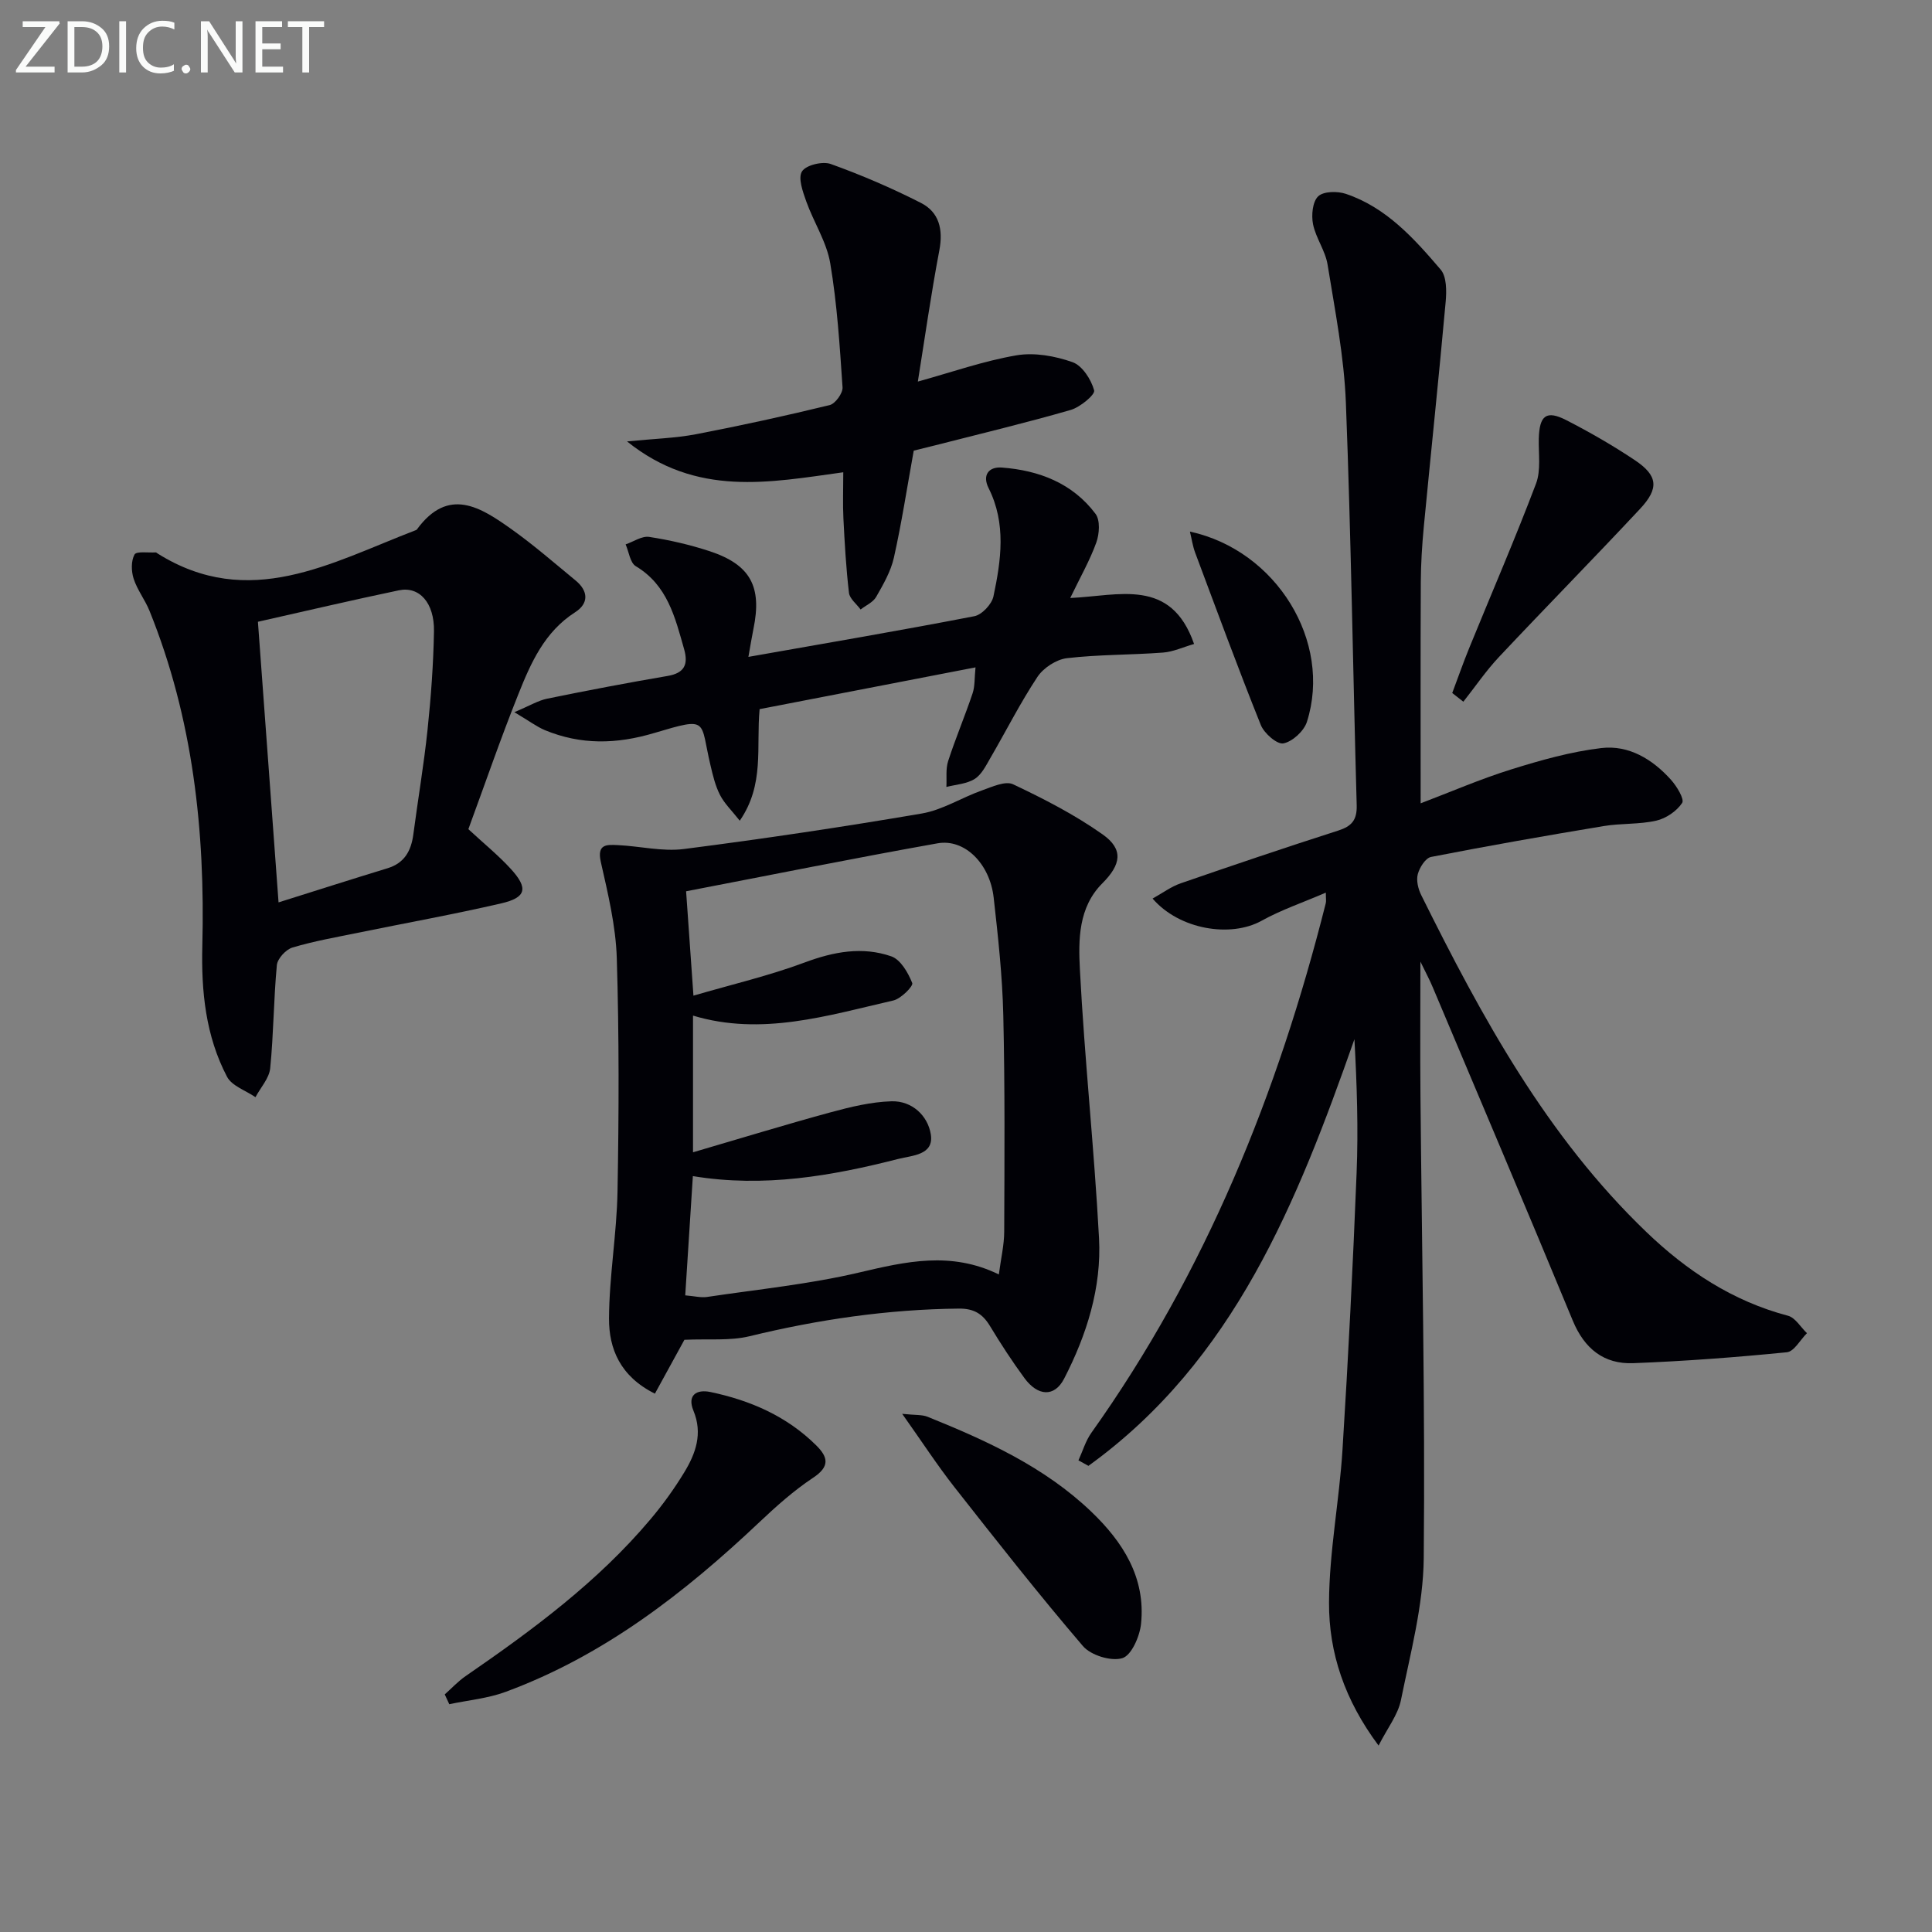 <svg enable-background="new 0 0 400 400" viewBox="0 0 400 400" xmlns="http://www.w3.org/2000/svg"><rect x="0" y="0" width="400" height="400" fill="#808080" stroke="none"/><g fill="#010106"><path d="m294.08 199.09c0 9.83-.07 18.72.01 27.6.28 31.98.99 63.96.68 95.93-.1 9.81-2.76 19.65-4.72 29.37-.62 3.05-2.79 5.79-4.63 9.41-7.05-9.43-10.3-19.24-10.26-29.58.04-10.56 2.13-21.1 2.79-31.68 1.2-19.08 2.16-38.18 2.92-57.28.37-9.14.06-18.31-.45-27.7-11.85 33.7-24.88 66.54-55.07 88.33-.69-.38-1.38-.76-2.07-1.14.88-1.91 1.48-4.03 2.68-5.71 23.67-33.24 38.62-70.33 48.53-109.65.11-.44.01-.93.01-2.18-4.72 2.04-9.23 3.56-13.32 5.83-6.36 3.53-16.97 1.86-22.55-4.6 2.04-1.13 3.83-2.48 5.85-3.17 10.82-3.74 21.66-7.41 32.56-10.9 2.81-.9 3.93-2.17 3.85-5.24-.78-27.78-1.16-55.58-2.24-83.35-.37-9.57-2.26-19.11-3.79-28.6-.46-2.87-2.43-5.49-3.01-8.36-.37-1.86-.11-4.65 1.06-5.77 1.1-1.06 3.98-1.1 5.72-.52 8.39 2.82 14.14 9.24 19.65 15.69 1.25 1.47 1.23 4.45 1.03 6.67-1.4 15.54-3.04 31.06-4.53 46.6-.36 3.8-.6 7.63-.62 11.45-.07 14.97-.03 29.93-.03 45.78 6.19-2.35 12.36-5.03 18.74-7.02 6.09-1.9 12.34-3.67 18.65-4.42 5.71-.68 10.63 2.32 14.45 6.58 1.19 1.33 2.81 4 2.3 4.78-1.12 1.7-3.34 3.21-5.37 3.67-3.53.8-7.29.52-10.88 1.12-11.94 1.98-23.85 4.07-35.73 6.39-1.15.22-2.38 2.18-2.75 3.56-.35 1.3.07 3.05.7 4.32 12.54 25.26 25.97 49.96 46.63 69.78 8.39 8.06 17.87 14.31 29.31 17.33 1.52.4 2.63 2.37 3.93 3.61-1.38 1.37-2.66 3.8-4.16 3.95-10.57 1.05-21.18 1.85-31.8 2.26-6.08.24-10.12-3-12.52-8.8-9.52-23.02-19.26-45.95-28.94-68.9-.66-1.6-1.49-3.13-2.61-5.44z"/><path d="m141.7 277.39c-1.68 3.06-3.86 7.05-6.11 11.15-7.19-3.57-9.53-9.31-9.5-15.57.04-8.76 1.6-17.5 1.76-26.27.29-16.11.34-32.23-.15-48.33-.21-6.68-1.83-13.36-3.31-19.93-.84-3.75 1.28-3.57 3.5-3.47 4.58.21 9.25 1.38 13.71.81 16.46-2.11 32.88-4.56 49.23-7.35 4.3-.73 8.26-3.29 12.46-4.78 2.09-.74 4.86-2.03 6.46-1.27 6.39 3.02 12.77 6.3 18.53 10.37 4.39 3.1 3.83 6.25-.05 10.13-4.98 4.98-4.97 11.69-4.65 17.83.96 18.56 2.97 37.07 3.96 55.63.55 10.25-2.55 20.03-7.22 29.09-2.01 3.9-5.47 3.64-8.22-.11-2.55-3.47-4.91-7.1-7.14-10.79-1.52-2.51-3.32-3.63-6.43-3.6-14.69.15-29.07 2.25-43.34 5.72-4.07.99-8.49.51-13.49.74zm1.75-33.89c-.53 8.36-1.05 16.39-1.58 24.69 1.95.16 3.28.52 4.52.33 10.5-1.57 21.13-2.63 31.44-5.05 9.67-2.27 19.01-4.47 28.97.39.43-3.3 1.1-6.07 1.11-8.84.06-14.95.16-29.91-.19-44.85-.19-8.12-1.08-16.24-1.99-24.32-.79-7.04-6.01-12.25-11.62-11.25-17.25 3.07-34.43 6.54-52.06 9.93.47 6.66.97 13.73 1.52 21.61 7.94-2.32 15.66-4.12 23.03-6.87 6.01-2.24 11.94-3.35 17.93-1.27 1.93.67 3.49 3.39 4.34 5.53.25.63-2.33 3.25-3.92 3.61-13.65 3.13-27.26 7.41-41.47 3.13v28.3c9.89-2.89 19.16-5.74 28.5-8.28 4.11-1.12 8.37-2.15 12.58-2.28 4.25-.13 7.51 2.95 8.15 6.81.72 4.35-3.86 4.39-6.67 5.11-13.85 3.54-27.87 6-42.59 3.57z"/><path d="m96.97 171.67c3.26 3.02 6.24 5.44 8.8 8.24 3.64 3.99 3.2 5.92-1.98 7.12-9.83 2.28-19.78 4.06-29.67 6.09-4.55.93-9.14 1.73-13.58 3.06-1.36.41-3.09 2.29-3.22 3.64-.67 7.1-.67 14.27-1.38 21.36-.21 2.07-1.99 3.99-3.05 5.98-2.01-1.39-4.89-2.32-5.89-4.24-4.43-8.44-5.35-17.7-5.11-27.11.6-23.79-1.94-47.09-10.94-69.35-.92-2.28-2.53-4.31-3.28-6.64-.5-1.55-.55-3.68.18-5.01.4-.73 2.85-.34 4.37-.44.14-.01.29.15.43.24 18.94 11.86 35.93 1.88 53.22-4.76.15-.06.35-.11.44-.23 6.54-8.95 13.22-4.59 19.65-.01 4.59 3.27 8.86 6.99 13.22 10.58 2.64 2.18 2.76 4.74-.12 6.58-6.32 4.05-9.15 10.46-11.73 16.93-3.69 9.21-6.92 18.62-10.36 27.97zm-43.57-42.94c1.42 19.35 2.82 38.45 4.27 58.1 7.79-2.45 15.17-4.81 22.57-7.07 3.53-1.08 4.89-3.63 5.34-7.03.95-7.22 2.18-14.41 2.94-21.65.71-6.76 1.21-13.57 1.33-20.37.1-5.92-3.04-9.38-7.27-8.49-9.7 2.03-19.33 4.29-29.18 6.51z"/><path d="m106.49 147.45c3.17-1.33 4.91-2.41 6.8-2.8 8.28-1.69 16.59-3.28 24.92-4.7 3.55-.6 4.32-2.43 3.42-5.58-1.87-6.57-3.43-13.21-10-17.15-1.18-.71-1.42-2.97-2.1-4.51 1.63-.56 3.36-1.78 4.87-1.55 4.24.65 8.48 1.63 12.56 2.97 8.42 2.79 10.83 7.33 9.04 16.04-.35 1.7-.62 3.41-1.05 5.83 16.15-2.85 31.49-5.46 46.77-8.42 1.57-.3 3.61-2.47 3.96-4.09 1.59-7.5 2.68-15.09-1-22.43-1.37-2.74.07-4.46 2.74-4.26 7.69.58 14.63 3.23 19.4 9.59.99 1.32.8 4.15.16 5.93-1.33 3.7-3.32 7.17-5.4 11.49 10.07-.45 20.85-4.28 25.64 9.52-2.24.64-4.31 1.62-6.44 1.78-6.62.5-13.31.39-19.89 1.16-2.19.26-4.85 2-6.09 3.86-3.57 5.39-6.49 11.2-9.75 16.8-.91 1.57-1.82 3.44-3.25 4.34-1.65 1.04-3.88 1.15-5.86 1.66.1-1.79-.17-3.7.36-5.35 1.53-4.72 3.48-9.31 5.06-14.02.5-1.47.38-3.15.61-5.39-15.43 2.98-30.15 5.83-44.7 8.65-.74 7.89 1.07 15.57-4.11 23.1-1.66-2.11-3.19-3.57-4.09-5.33-.97-1.89-1.48-4.05-1.97-6.14-2.23-9.36-.2-10.1-11.61-6.7-7.9 2.36-15.22 2.49-22.68-.58-1.74-.74-3.29-1.93-6.32-3.72z"/><path d="m189.18 93.3c-1.42 7.85-2.52 15.06-4.11 22.16-.64 2.85-2.2 5.55-3.67 8.12-.64 1.12-2.12 1.75-3.22 2.61-.84-1.15-2.26-2.22-2.41-3.45-.6-5.1-.89-10.25-1.15-15.39-.15-2.97-.03-5.95-.03-9.57-15.29 2.11-30.38 5.18-44.77-6.39 5.68-.56 10.05-.68 14.29-1.49 9.27-1.78 18.5-3.8 27.66-6.03 1.16-.28 2.75-2.46 2.67-3.67-.58-8.59-1.12-17.23-2.55-25.71-.75-4.42-3.43-8.49-4.97-12.81-.71-2.01-1.74-4.85-.87-6.2.83-1.31 4.25-2.13 5.94-1.53 6.37 2.29 12.63 4.98 18.66 8.05 3.8 1.93 4.65 5.5 3.83 9.83-1.73 9.11-3.03 18.3-4.45 27.17 6.96-1.92 13.58-4.26 20.4-5.43 3.72-.64 8 .13 11.62 1.41 2.02.71 3.87 3.59 4.48 5.84.24.89-2.89 3.48-4.84 4.05-9.25 2.67-18.62 4.91-27.95 7.3-1.63.4-3.24.8-4.56 1.13z"/><path d="m92.08 350.81c1.44-1.28 2.77-2.73 4.35-3.81 13.85-9.54 27.35-19.5 38.27-32.48 2.56-3.04 4.91-6.3 6.97-9.69 2.37-3.9 3.86-8.03 1.9-12.76-1.33-3.22.63-4.47 3.51-3.87 8.26 1.73 15.81 5 21.92 11.06 2.49 2.47 2.82 4.39-.65 6.69-3.96 2.63-7.58 5.85-11.05 9.13-15.57 14.72-32.29 27.71-52.64 35.21-3.69 1.36-7.75 1.72-11.64 2.55-.32-.69-.63-1.36-.94-2.03z"/><path d="m186.79 292.72c2.71.29 4.11.14 5.26.61 12.22 4.93 24.18 10.37 33.86 19.62 6.59 6.3 11.32 13.69 10.33 23.25-.27 2.6-1.98 6.52-3.86 7.1-2.32.71-6.53-.58-8.17-2.5-9.18-10.72-17.91-21.84-26.64-32.95-3.55-4.53-6.7-9.38-10.78-15.13z"/><path d="m300.67 143.48c1.18-3.13 2.28-6.3 3.55-9.4 4.61-11.3 9.47-22.52 13.79-33.93 1.06-2.79.5-6.2.58-9.33.13-4.82 1.55-5.96 5.72-3.82 4.85 2.49 9.61 5.23 14.15 8.26 4.78 3.2 5.09 5.82 1.09 10.1-9.64 10.32-19.54 20.38-29.21 30.67-2.69 2.86-4.92 6.16-7.37 9.25-.77-.6-1.53-1.2-2.3-1.8z"/><path d="m246.36 110.06c17.93 3.88 29.51 22.81 24.22 39.4-.61 1.9-2.99 4.09-4.87 4.45-1.31.25-3.98-2.08-4.67-3.8-4.75-11.83-9.14-23.79-13.61-35.73-.49-1.32-.69-2.75-1.07-4.32z"/></g><path d="m12.4 4.8-7.1 9h6v1.2h-8v-.5l6.1-8.9h-4.7v-1.2h7.6v.4z" fill="#fafbfa"/><path d="m14 14v-9.6h3c1.6 0 2.9.5 4 1.4s1.6 2.2 1.6 3.8-.5 3-1.6 3.9-2.4 1.5-4 1.5h-3zm1.4-8.4v8.2h1.6c1.3 0 2.4-.4 3.1-1.1s1.1-1.8 1.1-3.1-.4-2.3-1.2-3-1.8-1-3.1-1z" fill="#fafbfa"/><path d="m26.1 4.4v10.6h-1.4v-10.6z" fill="#fafbfa"/><path d="m36.1 14.6c-.8.4-1.8.6-2.9.6-1.5 0-2.7-.5-3.6-1.4s-1.4-2.2-1.4-3.8c0-1.7.5-3.1 1.5-4.1s2.3-1.6 3.9-1.6c1 0 1.8.1 2.5.4v1.4c-.8-.4-1.6-.6-2.5-.6-1.2 0-2.1.4-2.9 1.2s-1.1 1.8-1.1 3.2c0 1.3.3 2.3 1 3s1.6 1.1 2.7 1.1c1 0 2-.2 2.7-.7v1.3z" fill="#fafbfa"/><path d="m37.6 14.3c0-.2.1-.5.3-.6s.4-.3.6-.3c.3 0 .5.1.6.3s.3.4.3.6-.1.4-.3.6-.4.3-.6.3c-.3 0-.5-.1-.6-.3s-.3-.4-.3-.6z" fill="#fafbfa"/><path d="m50.2 15h-1.6l-5.3-8.2c-.2-.2-.3-.5-.4-.7 0 .2.1.7.1 1.5v7.4h-1.4v-10.6h1.7l5.2 8.1c.2.4.4.6.4.7 0-.3-.1-.8-.1-1.5v-7.3h1.4z" fill="#fafbfa"/><path d="m58.6 15h-5.7v-10.6h5.5v1.2h-4.1v3.4h3.8v1.2h-3.8v3.6h4.3z" fill="#fafbfa"/><path d="m67.1 5.6h-3.1v9.4h-1.4v-9.4h-3v-1.2h7.5z" fill="#fafbfa"/></svg>